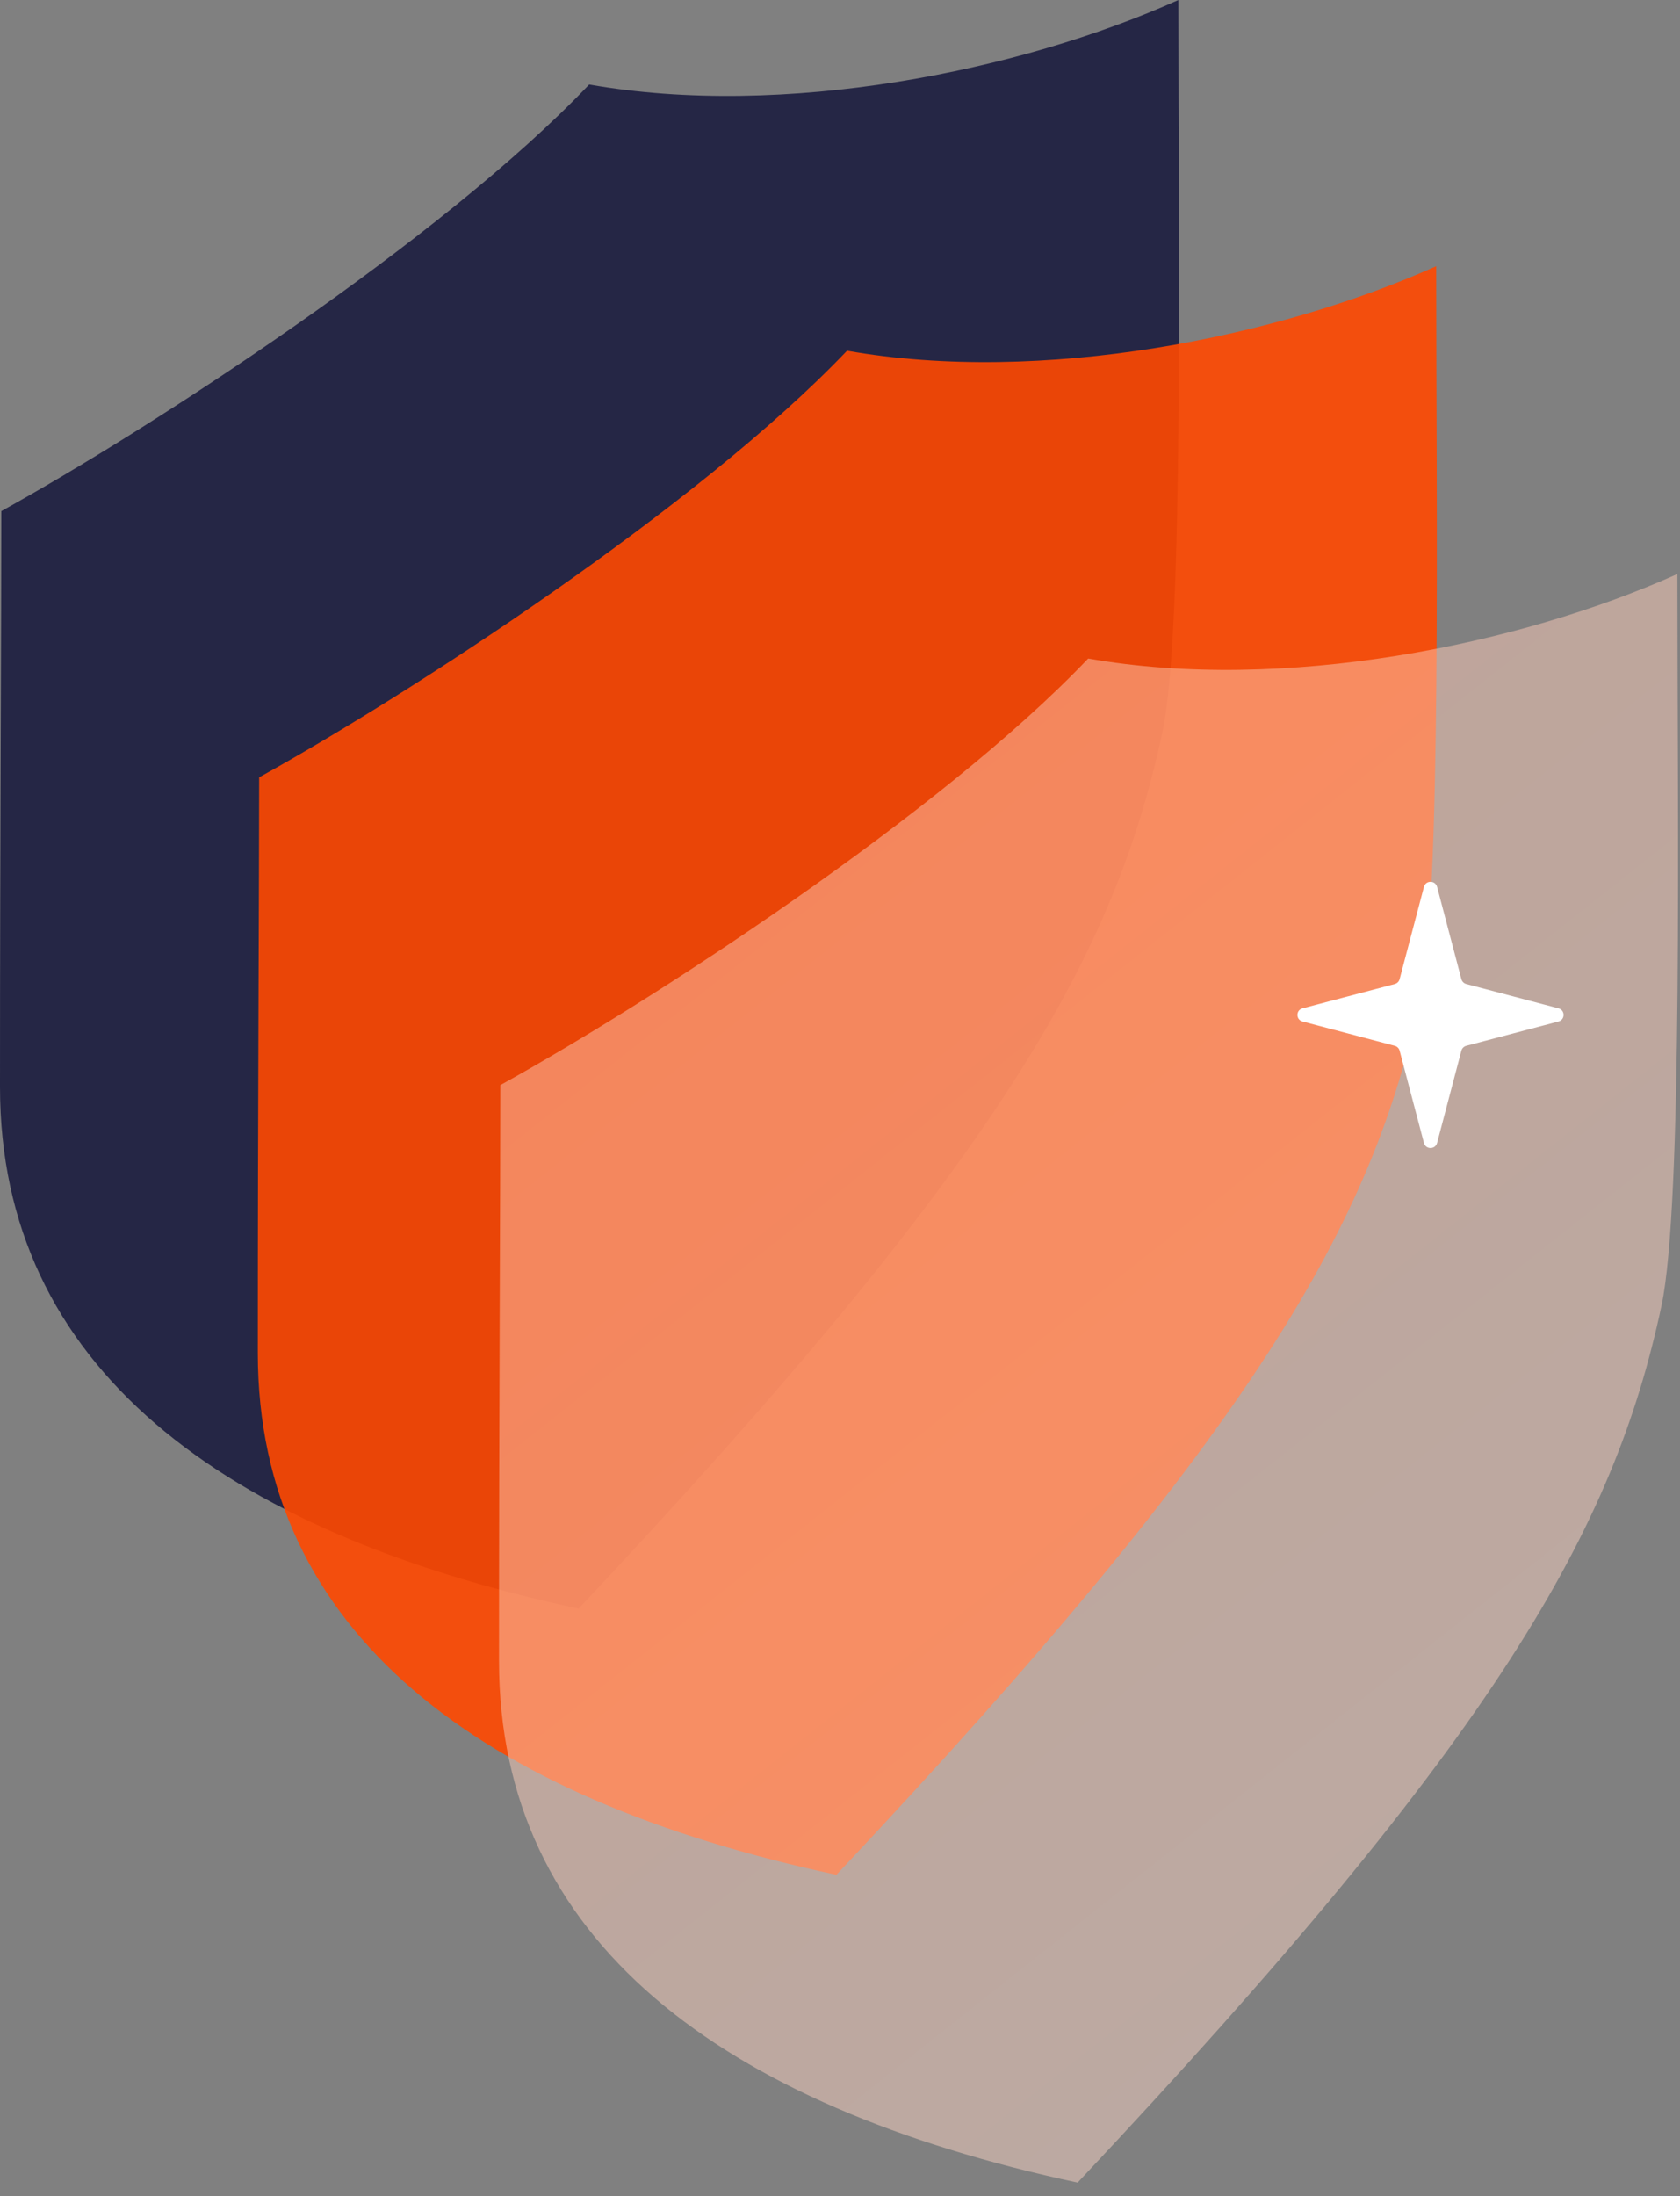 <svg width="101" height="132" viewBox="0 0 101 132" fill="none" xmlns="http://www.w3.org/2000/svg">
<rect x="0" y="0" width="101" height="132" fill="#808080" stroke="none"/>
<path d="M35.421 5.08C26.506 14.447 8.995 25.798 0.08 30.719C0.08 37.202 0 50.405 0 65.328C0 82.077 13.293 92.078 34.785 96.682C60.177 69.694 67.022 57.39 69.888 43.975C71.181 37.92 70.843 14.526 70.843 0C61.291 4.286 47.123 7.144 35.421 5.08Z" fill="#252645"/>
<path opacity="0.9" d="M50.922 21.08C42.006 30.447 24.495 41.798 15.58 46.719C15.58 53.202 15.5 66.405 15.5 81.328C15.5 98.077 28.793 108.078 50.285 112.682C75.677 85.694 82.522 73.39 85.388 59.975C86.681 53.92 86.343 30.526 86.343 16C76.791 20.286 62.623 23.144 50.922 21.08Z" fill="#FF4800"/>
<g opacity="0.5">
<path d="M65.421 39.58C56.506 48.947 38.995 60.298 30.08 65.219C30.08 71.702 30 84.905 30 99.828C30 116.577 43.293 126.578 64.785 131.182C90.177 104.194 97.022 91.89 99.888 78.475C101.181 72.42 100.843 49.026 100.843 34.5C91.291 38.786 77.123 41.644 65.421 39.58Z" fill="url(#paint0_linear_1078_1964)"/>
</g>
<path d="M85.606 53.304C85.712 52.899 86.288 52.899 86.396 53.304L87.857 58.852C87.896 58.994 88.007 59.105 88.15 59.143L93.695 60.605C94.102 60.712 94.102 61.288 93.695 61.395L88.15 62.857C88.007 62.895 87.896 63.006 87.857 63.148L86.396 68.696C86.288 69.101 85.712 69.101 85.606 68.696L84.143 63.148C84.106 63.006 83.993 62.895 83.852 62.857L78.305 61.395C77.898 61.288 77.898 60.712 78.305 60.605L83.852 59.143C83.993 59.105 84.106 58.994 84.143 58.852L85.606 53.304Z" fill="white"/>
<defs>
<linearGradient id="paint0_linear_1078_1964" x1="44.871" y1="34.5" x2="107.773" y2="113.955" gradientUnits="userSpaceOnUse">
<stop stop-color="#FFC6B0"/>
<stop offset="1" stop-color="#F7D4C6"/>
</linearGradient>
</defs>
</svg>
